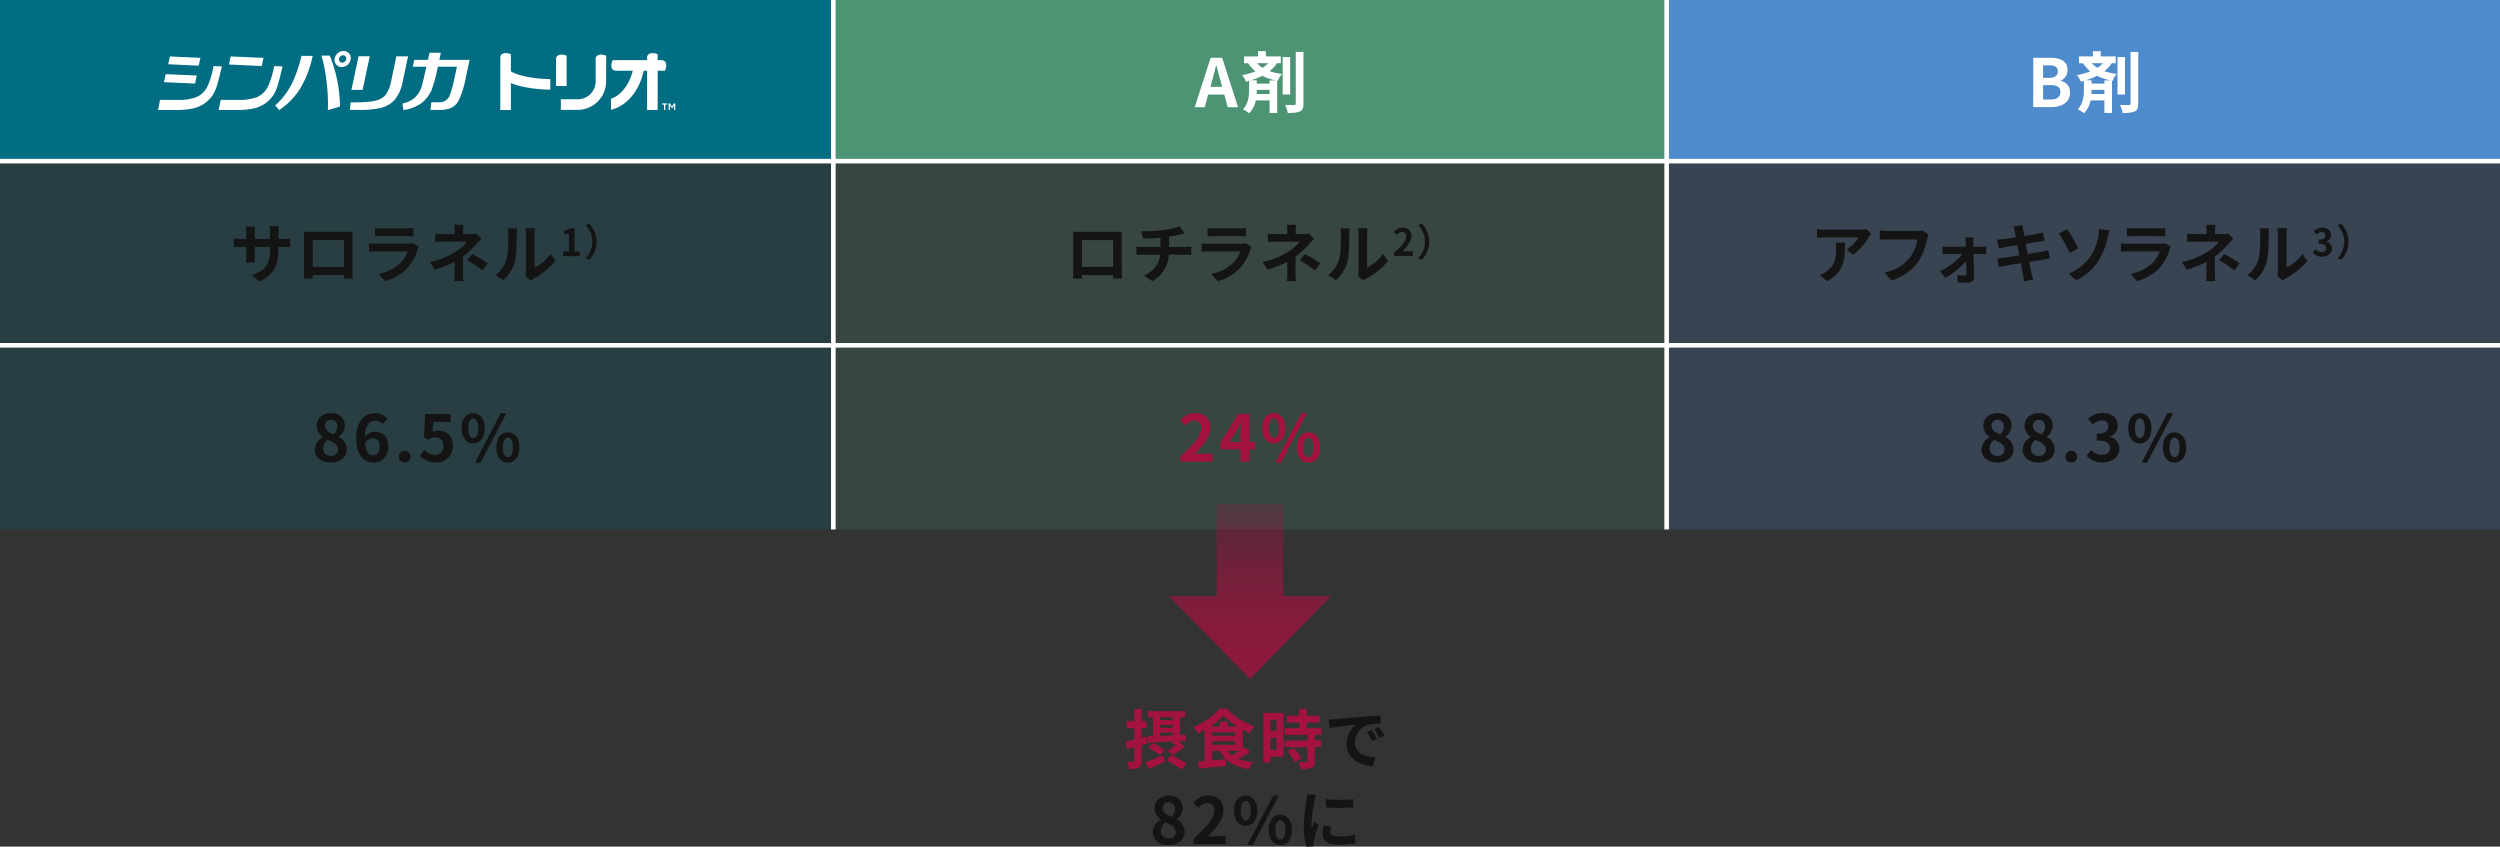 <svg xmlns="http://www.w3.org/2000/svg" viewBox="0 0 1086 367.76"><rect x="0" y="0" width="1086" height="367.76" fill="#333333" stroke="none"/><defs><linearGradient id="名称未設定グラデーション_3" x1="543" y1="295.43" x2="543" y2="219.24" gradientUnits="userSpaceOnUse"><stop offset="0" stop-color="#a4123f" stop-opacity=".8"/><stop offset=".2" stop-color="#a4123f" stop-opacity=".77"/><stop offset=".4" stop-color="#a4123f" stop-opacity=".7"/><stop offset=".61" stop-color="#a4123f" stop-opacity=".57"/><stop offset=".82" stop-color="#a4123f" stop-opacity=".4"/><stop offset="1" stop-color="#a4123f" stop-opacity=".2"/></linearGradient><style>.cls-4{fill:#006d82}.cls-5{fill:#4d9474}.cls-6{fill:#4d8bcd}.cls-4,.cls-5,.cls-6{opacity:.2}.cls-7{fill:#fff}.cls-9{fill:#141414}.cls-10{fill:#a4123f}</style></defs><g id="レイヤー_2" data-name="レイヤー 2"><g id="アートワーク"><path fill="#006d82" d="M0 0h362v70H0z"/><path fill="#4d9474" d="M362 0h362v70H362z"/><path fill="#4d8bcd" d="M724 0h362v70H724z"/><path class="cls-4" d="M0 70h362v80H0z"/><path class="cls-5" d="M362 70h362v80H362z"/><path class="cls-6" d="M724 70h362v80H724z"/><path class="cls-4" d="M0 150h362v80H0z"/><path class="cls-5" d="M362 150h362v80H362z"/><path class="cls-6" d="M724 150h362v80H724z"/><path class="cls-7" d="M531.84 41.05h-7l-1.51 5.51H519l6.9-21.46h5l6.91 21.46h-4.5zm-.93-3.34l-.63-2.34c-.67-2.24-1.25-4.7-1.89-7h-.12c-.55 2.35-1.19 4.79-1.82 7l-.64 2.34zm23.82-10.26a14.88 14.88 0 01-3.25 3.48 29.1 29.1 0 005.43 1.19 7.89 7.89 0 00-1.8 3l-.29-.05v14h-3.31V43.6h-6a10.71 10.71 0 01-2.87 5.6 15.42 15.42 0 00-2.73-1.71c2.41-2.35 2.7-6.06 2.7-8.35v-4c-.44.12-.84.24-1.28.35a16.17 16.17 0 00-1.74-2.87 31.35 31.35 0 005.8-1.6 18.22 18.22 0 01-3.19-3.53h-1.77v-3h6.06V22.2h3.4v2.29h6.49v3zm-.58 7.48a24.57 24.57 0 01-5.83-2 29.08 29.08 0 01-4.87 1.94h2.49v1.45h5.57v-1.39zm-2.64 5.89v-1.77h-5.57v.14c0 .5 0 1.05-.05 1.63zM546 27.45a13.22 13.22 0 002.47 2 11 11 0 002.4-2zm14.45 13.63h-3.25v-16.3h3.25zm5.77-18.51V45c0 1.91-.38 2.87-1.51 3.39s-2.84.7-5.31.7a13.18 13.18 0 00-1.13-3.51c1.68.05 3.34.05 3.89.05s.72-.17.72-.63V22.57zm317.04 2.53h7.1c4.41 0 7.78 1.27 7.78 5.28a4.88 4.88 0 01-2.93 4.62v.14a4.88 4.88 0 014 5.08c0 4.32-3.6 6.32-8.33 6.32h-7.65zm6.74 8.73c2.73 0 3.92-1.1 3.92-2.82 0-1.88-1.28-2.64-3.86-2.64h-2.55v5.46zm.5 9.42c2.93 0 4.52-1 4.52-3.27s-1.56-3-4.52-3h-3v6.23zm26.87-15.8a14.88 14.88 0 01-3.25 3.48 29.1 29.1 0 005.43 1.19 7.89 7.89 0 00-1.8 3l-.29-.05v14h-3.31V43.6h-6a10.71 10.71 0 01-2.87 5.6 15.42 15.42 0 00-2.73-1.71c2.41-2.35 2.7-6.06 2.7-8.35v-4c-.44.12-.84.24-1.28.35a16.17 16.17 0 00-1.74-2.87 31.35 31.35 0 005.8-1.6 18.22 18.22 0 01-3.19-3.53h-1.74v-3h6.06V22.2h3.4v2.29h6.49v3zm-.58 7.48a24.57 24.57 0 01-5.83-2 29.08 29.08 0 01-4.87 1.94h2.49v1.45h5.57v-1.39zm-2.64 5.89v-1.77h-5.57v.14c0 .5 0 1.05-.05 1.63zm-5.51-13.37a13.22 13.22 0 002.47 2 10.77 10.77 0 002.4-2zm14.45 13.63h-3.25v-16.3h3.25zm5.77-18.51V45c0 1.91-.38 2.87-1.51 3.39s-2.84.7-5.31.7a13.18 13.18 0 00-1.13-3.51c1.68.05 3.34.05 3.89.05s.72-.17.72-.63V22.57zm-725.57 6.66L204 26h-13.15l.66-3.08h-4.92l-.66 3.08h-6l-.63 3h5.91c-.93 4.18-1.7 7.47-2 8.45A11 11 0 01180 42.6a11.89 11.89 0 01-4.86 2.3l-.31.07.41 2.87.25-.05a18.33 18.33 0 007.33-2.79 14.88 14.88 0 004.71-6 68.17 68.17 0 002.68-10h8.27l-1.3 6.12a50.66 50.66 0 01-1.82 6.38 4.69 4.69 0 01-4.18 2.92h-3.81l-.37 3.32h4a12.11 12.11 0 004.91-.84 7.16 7.16 0 003.41-3.38 39.78 39.78 0 003-9.67c.12-.64.73-3.38.97-4.62zM85.48 32.8l-13.5-.59-.74 3.48 13.5.62.74-3.51zm1.58-7.68l-13.27-.6-.72 3.39 13.26.62.73-3.41z"/><path class="cls-7" d="M92.78 28.71l-.18.85a35.67 35.67 0 01-2.44 7.88 9.62 9.62 0 01-4.76 4.72 21.63 21.63 0 01-7.51 1.26c-1.55 0-4.18 0-8.06-.05h-.29l-.9 4.41h8.22a32.46 32.46 0 006.3-.54 14.05 14.05 0 009.27-5.94 20.46 20.46 0 002.08-5c.37-1.24.93-3.47 1.68-6.62l.19-.85zm26.31 0l-.18.85a35.08 35.08 0 01-2.45 7.88 9.54 9.54 0 01-4.76 4.72 21.63 21.63 0 01-7.51 1.26c-1.54 0-4.18 0-8-.05h-.29l-.91 4.41h8.22a32.46 32.46 0 006.3-.54 14 14 0 009.27-5.94 20 20 0 002.09-5c.36-1.24.93-3.47 1.68-6.62l.18-.85zm-4.63-3.57l-14.24-.62-.75 3.5 14.24.66.75-3.54zm34.76-3a4 4 0 00-3.88 3.5 3.1 3.1 0 003.13 3.5 4 4 0 003.88-3.5 3.09 3.09 0 00-3.13-3.5zm-.54 5.07a1.41 1.41 0 01-1.42-1.6A1.82 1.82 0 01149 24a1.42 1.42 0 011.43 1.6 1.83 1.83 0 01-1.75 1.61zm-17.8-2.62A60.19 60.19 0 01127 35.93a32.64 32.64 0 01-7.23 9.68l-.22.2 1.72 2 .22-.15a30.41 30.41 0 009.09-9.51 46.11 46.11 0 005.19-13.6l.07-.28h-4.9zM147.69 46a60.63 60.63 0 00-4.39-21.73l-.05-.13h-3.61l.12.41A68.78 68.78 0 01141.91 36a74.89 74.89 0 01.52 11.57v.26l5.28-1.57zm12.93-21.55h-4.86l-3.1 14.58h4.86l3.1-14.58zm11.56.02L170 34.84a16.32 16.32 0 01-2.33 6.16 7.66 7.66 0 01-3.94 2.57c-1.91.61-5.66.92-11.13.92h-.31l-.29 3.24h3.86a38.47 38.47 0 009.85-.91 11.68 11.68 0 005.81-3.57 17.08 17.08 0 003.38-7.63l2.37-11.15zm66.87 9.88c-3.32 0-12.62-.62-17.12-3.37v-7.45l-.78-.26a5 5 0 00-1.41-.19 3 3 0 00-1.76.47 1.83 1.83 0 00-.65 1.59v22.64h4.6V36.09c6.81 2.82 16.64 2.86 17.12 2.86zm2.5-8.56a1.83 1.83 0 01.65-1.59 3 3 0 011.76-.47 4.67 4.67 0 011.41.19l.78.26v13.19h-4.6zm21.74 9.6A12.34 12.34 0 01251 47.72h-7.37v-4.6H251a7.74 7.74 0 007.74-7.73v-9.6a1.81 1.81 0 01.65-1.59 3 3 0 011.76-.47 4.76 4.76 0 011.41.19l.77.26zm11.99-6.57c-.08.52-1.71 11.15-9.87 14.1v4.8c9.63-2.47 13.64-12.64 14.42-18.26z"/><path class="cls-7" d="M268 30.74a2.51 2.51 0 01-1.89-.58 2.36 2.36 0 01-.54-1.67 4.51 4.51 0 01.23-1.49 4.37 4.37 0 01.38-.87H287a2.5 2.5 0 011.89.58 2.38 2.38 0 01.53 1.66 4.57 4.57 0 01-.23 1.49 5.22 5.22 0 01-.37.87z"/><path class="cls-7" d="M281.1 25.14a1.81 1.81 0 01.65-1.59 3 3 0 011.76-.47 5 5 0 011.41.19l.77.26v24.25h-4.59zm7.34 20.28h-.88v-.5h2.31v.5H289v2.36h-.55zm2-.5h.59l.86 1.36.86-1.36h.57v2.86h-.53v-2l-.79 1.33h-.06l-.94-1.36v2h-.53z"/><path d="M0 70h1086M0 150h1086M362 0v230M724 0v230" fill="none" stroke="#fff" stroke-miterlimit="10" stroke-width="2"/><path class="cls-9" d="M123 103.8a16.57 16.57 0 003.08-.2v3.73c-.62-.06-1.6-.09-3.08-.09h-2.07v.92c0 7-1.68 11.18-8.43 14.15l-3-2.83c5.41-1.88 7.79-4.32 7.79-11.17v-1.07h-6.64v3.81c0 1.23.08 2.38.11 2.94h-3.92a21.53 21.53 0 00.17-2.94v-3.81h-2.38c-1.4 0-2.41.06-3 .11v-3.81a17.5 17.5 0 003 .26H107V101a21.94 21.94 0 00-.17-2.53h4a16.5 16.5 0 00-.17 2.55v2.75h6.64v-2.94a19.15 19.15 0 00-.17-2.61h4c0 .56-.16 1.49-.16 2.61v2.94zm30.15 13.32c0 1.1.06 3.79.06 3.9h-3.86v-1.54h-13.47v1.54H132c0-.14.09-2.58.09-3.92v-13.69c0-.79 0-1.94-.06-2.72h21.17c-.06.84-.06 1.88-.06 2.72zm-17.27-12.82v11.62h13.52V104.3zm46.06 2.89a9 9 0 00-.53 1.17 20.17 20.17 0 01-4.15 7.76 21 21 0 01-10 6l-2.8-3.16a18.94 18.94 0 009.71-4.9 12.23 12.23 0 002.89-4.84h-13.52c-.67 0-2.07 0-3.25.14v-3.64c1.18.11 2.38.17 3.25.17h13.86a6.17 6.17 0 002-.28zm-19.07-8.12a24.05 24.05 0 002.91.13h10.78a27.07 27.07 0 003-.13v3.61c-.76-.06-2.08-.09-3.08-.09h-10.7c-.89 0-2.1 0-2.91.09zm46.26 4.62c-.7.7-1.57 1.65-2.16 2.32a43.22 43.22 0 01-5.88 5.49v7c0 1.12.11 2.72.2 3.59h-4a33.05 33.05 0 00.22-3.59v-4.78a49.77 49.77 0 01-8.6 3.44l-2.15-3.3a34.65 34.65 0 0011.42-4.68 18.23 18.23 0 004.71-4.2h-10.2c-1 0-2.77 0-3.64.14v-3.62a26 26 0 003.58.2h4.85v-1.46a18.51 18.51 0 00-.17-2.58h4a24.26 24.26 0 00-.16 2.58v1.46h3.36a8.63 8.63 0 002.32-.28zm-3.95 6.66a63.59 63.59 0 016.72 4.06l-2.35 3.08a43.93 43.93 0 00-6.7-4.45zm10.05 9.15a13.18 13.18 0 004.76-6.69c.78-2.4.81-7.7.81-11.08a10.15 10.15 0 00-.25-2.55h4.12a17.22 17.22 0 00-.2 2.52c0 3.3-.08 9.21-.84 12a16.23 16.23 0 01-5 8zm13 .42a10 10 0 00.23-2.07v-16.32a12 12 0 00-.23-2.41h4.18a13.8 13.8 0 00-.2 2.44v14.64a17.73 17.73 0 006.92-5.91l2.15 3.08a30.72 30.72 0 01-9.49 7.65 7 7 0 00-1.23.84zm16.31-10.65h2.6v-7.64H245v-1.48a7.76 7.76 0 002.81-1h1.78v10.14h2.27v2h-7.27zm14.6-4.27a10.77 10.77 0 01-3.22 7.84l-1.55-.69a10.21 10.21 0 000-14.3l1.55-.68a10.76 10.76 0 013.22 7.83zm-122.38 90.39a6 6 0 013.56-5.41v-.14a5.88 5.88 0 01-2.75-4.92c0-3.34 2.63-5.46 6.25-5.46s6 2.21 6 5.51a6 6 0 01-2.66 4.73v.14a6 6 0 013.47 5.55c0 3.13-2.77 5.54-7 5.54-3.9 0-6.87-2.29-6.87-5.54zm10.05-.14c0-2.16-1.9-3.05-4.59-4.15a5 5 0 00-1.9 3.84 3.17 3.17 0 003.47 3.08 2.72 2.72 0 003.02-2.77zm-.33-10a2.64 2.64 0 00-2.75-2.88 2.41 2.41 0 00-2.52 2.58c0 2 1.6 2.91 3.78 3.78a5 5 0 001.49-3.51zm19.71-1.01a4.54 4.54 0 00-3.19-1.51c-2.38 0-4.34 1.79-4.51 7a6 6 0 014.25-2.21c3.48 0 5.94 2.07 5.94 6.53 0 4.25-3 6.91-6.5 6.91-3.94 0-7.44-3.16-7.44-10.47 0-7.73 3.83-11 8-11a7.67 7.67 0 015.63 2.35zM164.9 194c0-2.47-1.15-3.61-2.94-3.61a4.08 4.08 0 00-3.39 2.18c.39 3.78 1.79 5.24 3.53 5.24 1.54.02 2.8-1.27 2.8-3.81zm8.32 4.24a2.56 2.56 0 112.54 2.69 2.56 2.56 0 01-2.54-2.69zm9.24-.14l1.9-2.63a6.43 6.43 0 004.56 2.1 3.48 3.48 0 003.67-3.81c0-2.4-1.4-3.75-3.5-3.75a5 5 0 00-3.09 1.09l-1.87-1.23.56-10.05h11.09v3.44h-7.54l-.39 4.4a5.38 5.38 0 012.49-.59c3.48 0 6.39 2.07 6.39 6.58a7 7 0 01-7.25 7.28 9.44 9.44 0 01-7.02-2.83zm18.06-12.1c0-4.14 2.07-6.52 5-6.52s5.06 2.38 5.06 6.52-2.1 6.61-5.06 6.61-5-2.49-5-6.61zm7.19 0c0-3-1-4.2-2.15-4.2s-2.13 1.15-2.13 4.2.92 4.29 2.13 4.29 2.15-1.29 2.15-4.29zm9.8-6.52H220l-11.29 21.5h-2.4zm-1.93 14.9c0-4.18 2.1-6.56 5-6.56s5.07 2.38 5.07 6.56-2.13 6.6-5.07 6.6-5-2.51-5-6.65zm7.2 0c0-3.06-1-4.23-2.16-4.23s-2.16 1.17-2.16 4.23 1 4.25 2.16 4.25 2.16-1.25 2.16-4.3zm264.51-77.26c0 1.1.06 3.79.06 3.9h-3.86v-1.54H470v1.54h-3.87c0-.14.09-2.58.09-3.92v-13.69c0-.79 0-1.94-.06-2.72h21.17c-.06.84-.06 1.88-.06 2.72zM470 104.3v11.62h13.52V104.3zm44.93 3c.59 0 1.93-.11 2.55-.17v3.61c-.76 0-1.71-.11-2.47-.11h-7.25a14 14 0 01-7.17 11.51l-3.59-2.41c4.25-2 6.49-5 7-9.1h-7.7c-.87 0-1.91.06-2.64.11v-3.61a25.59 25.59 0 002.58.17h7.9v-4c-2.69.22-5.63.31-7.51.37l-.87-3.25a66.7 66.7 0 009.55-.45 30.49 30.49 0 007.06-1.68l2.29 3.08c-1 .22-1.68.42-2.15.53-1.37.36-3 .67-4.71.93v4.45zm28.7-.11a9 9 0 00-.53 1.17 20.17 20.17 0 01-4.15 7.76 20.9 20.9 0 01-10 6l-2.8-3.16a18.85 18.85 0 009.71-4.9 12.12 12.12 0 002.89-4.84h-13.52c-.67 0-2.07 0-3.24.14v-3.64c1.17.11 2.38.17 3.24.17h13.86a6.12 6.12 0 002-.28zm-19.07-8.12a24.15 24.15 0 002.91.13h10.78a27.07 27.07 0 003-.13v3.61c-.76-.06-2.07-.09-3.08-.09h-10.7c-.89 0-2.1 0-2.91.09zm46.26 4.62c-.7.7-1.57 1.65-2.16 2.32a42.63 42.63 0 01-5.88 5.49v7c0 1.12.12 2.72.2 3.59h-4a33.05 33.05 0 00.22-3.59v-4.78a49.66 49.66 0 01-8.59 3.44l-2.16-3.3a34.56 34.56 0 0011.42-4.68 18.06 18.06 0 004.71-4.2h-10.2c-1 0-2.77 0-3.64.14v-3.62a26.18 26.18 0 003.59.2h4.84v-1.46a18.51 18.51 0 00-.17-2.58h4a21.74 21.74 0 00-.17 2.58v1.46h3.36a8.57 8.57 0 002.32-.28zm-4 6.66a62.59 62.59 0 016.72 4.06l-2.35 3.08a44.35 44.35 0 00-6.69-4.45zm10.1 9.15a13.12 13.12 0 004.76-6.69c.79-2.4.81-7.7.81-11.08a10.15 10.15 0 00-.25-2.55h4.12a17.22 17.22 0 00-.2 2.52c0 3.3-.08 9.21-.84 12a16.16 16.16 0 01-5 8zm13 .42a10.76 10.76 0 00.22-2.07v-16.32a13.35 13.35 0 00-.22-2.41h4.17a13.8 13.8 0 00-.2 2.44v14.64a17.73 17.73 0 006.92-5.91l2.15 3.08a30.72 30.72 0 01-9.49 7.65 7 7 0 00-1.23.84zm15.68-10.09c3.28-2.94 5.22-5.21 5.22-7.07a1.73 1.73 0 00-1.81-2 3.12 3.12 0 00-2.22 1.24l-1.31-1.3a4.89 4.89 0 013.84-1.83 3.54 3.54 0 013.8 3.72c0 2.19-1.81 4.54-4 6.69.6-.06 1.4-.13 2-.13h2.62v2h-8.14zm15.23-4.83a10.77 10.77 0 01-3.22 7.84l-1.55-.69a10.21 10.21 0 000-14.3l1.55-.68a10.76 10.76 0 013.22 7.83z"/><path class="cls-10" d="M512.84 198.16c5.63-5 9-8.93 9-12.12 0-2.1-1.14-3.36-3.1-3.36a5.34 5.34 0 00-3.81 2.13l-2.24-2.24c1.9-2 3.75-3.14 6.58-3.14 3.92 0 6.52 2.52 6.52 6.38s-3.11 7.79-6.89 11.48c1-.11 2.41-.22 3.36-.22h4.51v3.47h-13.93zm32.4-3h-2.46v5.38h-3.84v-5.38h-8.82v-2.79l7.73-12.55h4.93V192h2.46zm-6.3-3.13v-4.23c0-1.2.11-3.08.17-4.28H539c-.51 1.09-1.07 2.24-1.66 3.36l-3.22 5.12zm9.38-6.03c0-4.14 2.07-6.52 5-6.52s5.07 2.38 5.07 6.52-2.1 6.61-5.07 6.61-5-2.49-5-6.61zm7.2 0c0-3-1-4.2-2.16-4.2s-2.13 1.15-2.13 4.2.93 4.29 2.13 4.29 2.16-1.29 2.16-4.29zm9.8-6.52h2.43l-11.28 21.5h-2.41zm-1.94 14.9c0-4.18 2.1-6.56 5-6.56s5.07 2.38 5.07 6.56-2.13 6.6-5.07 6.6-5-2.51-5-6.65zm7.2 0c0-3.06-1-4.23-2.16-4.23s-2.15 1.17-2.15 4.23 1 4.25 2.15 4.25 2.16-1.25 2.16-4.3z"/><path class="cls-9" d="M812.89 101.58a14.2 14.2 0 00-1.09 1.42 28.19 28.19 0 01-6.75 7.67l-2.88-2.32a16.67 16.67 0 005.15-5.21h-14.59c-1.17 0-2.1.09-3.41.2v-3.85a23.18 23.18 0 003.41.28h15.09a13.71 13.71 0 002.83-.26zm-11.42 3.79c0 6.94-.14 12.65-7.79 16.74l-3.24-2.66a11.46 11.46 0 002.94-1.54c3.55-2.46 4.22-5.43 4.22-10a15.44 15.44 0 00-.19-2.52zm36.32-3.48a10.9 10.9 0 00-.62 2c-.65 2.75-1.88 7.09-4.2 10.19a22.3 22.3 0 01-11.26 7.73l-3.05-3.36c5.55-1.29 8.71-3.72 11-6.55a17.72 17.72 0 003.27-7.89h-13c-1.27 0-2.61 0-3.34.11v-4c.84.08 2.44.22 3.36.22h12.94a9.11 9.11 0 002.21-.22zm22.73 5.27c.73 0 1.79-.12 2.27-.17v3.39c-.64 0-1.51-.06-2.13-.06h-3.36c.09 3.33.17 7.14.2 10a2.45 2.45 0 01-2.72 2.46c-1.34 0-3.08 0-4.34-.14l-.22-3.19a25.15 25.15 0 003.22.25c.53 0 .73-.31.73-.87 0-1.37 0-3.41-.06-5.54a31.79 31.79 0 01-9 7.36l-2.44-2.8a27.91 27.91 0 009.8-7.53h-6c-.81 0-1.82.06-2.63.11V107c.67.08 1.82.17 2.54.17H854c0-.62 0-1.18-.06-1.71a22.49 22.49 0 00-.22-2.33h3.61a21.68 21.68 0 00-.11 2.33v1.71zm29.96 5.21c-.73 0-1.87.25-2.94.41-1.34.23-3.61.59-6.07 1 .44 2.29.84 4.17 1 5s.48 1.84.73 2.74l-4 .73c-.14-1.07-.22-2-.39-2.83s-.51-2.75-.95-5.1c-2.86.48-5.49.93-6.7 1.15s-2.15.42-2.8.59l-.78-3.75c.76 0 2-.2 2.91-.31l6.72-1.07-.84-4.47-5.49.89c-1 .2-1.73.36-2.57.59l-.76-3.86c.9 0 1.74-.09 2.61-.2s3.13-.42 5.54-.81c-.22-1.18-.42-2.1-.5-2.55-.17-.78-.37-1.46-.56-2.13l3.94-.64c.09.56.17 1.51.31 2.18.06.39.23 1.32.45 2.58 2.38-.39 4.51-.73 5.52-.93s2-.39 2.63-.58l.67 3.66c-.62.06-1.74.23-2.58.34l-5.6.9.87 4.45c2.52-.42 4.82-.79 6.08-1 1.09-.22 2.13-.45 2.85-.67zM898 99.6c1.4 2 3.8 6.24 4.84 8.2l-3.7 2.1a62.16 62.16 0 00-4.73-8.45zm10.16 11.7a21.72 21.72 0 003.3-8.45 15.63 15.63 0 00.37-3.39l4.53.64c-.33 1.06-.64 2.44-.84 3.25a29.22 29.22 0 01-3.89 9.83 23.62 23.62 0 01-9.71 8.59l-3.34-2.88a21.21 21.21 0 009.57-7.59zm34.84-4.11a10.51 10.51 0 00-.53 1.17 20.14 20.14 0 01-4.14 7.76 21 21 0 01-10 6l-2.8-3.16a18.93 18.93 0 009.72-4.9 12.09 12.09 0 002.88-4.84h-13.54c-.68 0-2.08 0-3.25.14v-3.64c1.17.11 2.38.17 3.25.17h13.86a6.1 6.1 0 002-.28zm-19.07-8.12a24.22 24.22 0 002.92.13h10.78a26.89 26.89 0 003-.13v3.61c-.76-.06-2.07-.09-3.08-.09h-10.72c-.9 0-2.1 0-2.92.09zm46.24 4.62c-.7.7-1.57 1.65-2.16 2.32a42.06 42.06 0 01-5.88 5.49v7c0 1.12.11 2.72.19 3.59h-4a33.05 33.05 0 00.22-3.59v-4.78a49.66 49.66 0 01-8.59 3.44l-2.16-3.3a34.63 34.63 0 0011.43-4.68 18.15 18.15 0 004.7-4.2h-10.19c-1 0-2.77 0-3.64.14v-3.62a26.18 26.18 0 003.59.2h4.84v-1.46a17.1 17.1 0 00-.17-2.58h4a21.74 21.74 0 00-.17 2.58v1.46h3.36a8.57 8.57 0 002.32-.28zm-3.95 6.66a62.59 62.59 0 016.72 4.06l-2.35 3.08a44.35 44.35 0 00-6.69-4.49zm10.06 9.15a13.24 13.24 0 004.76-6.69c.78-2.4.81-7.7.81-11.08a10.64 10.64 0 00-.25-2.55h4.11a17.86 17.86 0 00-.19 2.52c0 3.3-.09 9.21-.84 12a16.18 16.18 0 01-5 8zm13 .42a10.76 10.76 0 00.22-2.07v-16.32a12.39 12.39 0 00-.22-2.41h4.17a14.33 14.33 0 00-.19 2.44v14.64a17.7 17.7 0 006.91-5.91l2.16 3.08a31 31 0 01-9.53 7.63 7.53 7.53 0 00-1.24.84zm15.39-10.16l1.13-1.52a3.82 3.82 0 002.69 1.25c1.23 0 2.06-.61 2.06-1.69s-.7-1.92-3.33-1.92v-1.73c2.22 0 2.94-.77 2.94-1.85a1.45 1.45 0 00-1.62-1.52 3.51 3.51 0 00-2.29 1.08l-1.22-1.47a5.37 5.37 0 013.62-1.48c2.34 0 3.92 1.14 3.92 3.21a2.85 2.85 0 01-2 2.76v.12a3 3 0 012.42 3c0 2.22-2 3.51-4.25 3.51a5.12 5.12 0 01-4.07-1.75zm15.51-4.76a10.73 10.73 0 01-3.22 7.84l-1.55-.69a10.21 10.21 0 000-14.3l1.55-.68a10.72 10.72 0 013.22 7.83zm-159.42 90.39a6 6 0 013.56-5.41v-.14a5.88 5.88 0 01-2.75-4.92c0-3.34 2.63-5.46 6.25-5.46s6 2.21 6 5.51a6 6 0 01-2.66 4.73v.14a6 6 0 013.47 5.55c0 3.13-2.77 5.54-7 5.54-3.9 0-6.87-2.29-6.87-5.54zm10-.14c0-2.16-1.9-3.05-4.59-4.15a5 5 0 00-1.9 3.84 3.17 3.17 0 003.47 3.08 2.72 2.72 0 003.07-2.77zm-.33-10a2.64 2.64 0 00-2.75-2.88 2.41 2.41 0 00-2.52 2.58c0 2 1.6 2.91 3.78 3.78a5 5 0 001.54-3.51zm8.22 10.14a6 6 0 013.56-5.41v-.14a5.88 5.88 0 01-2.75-4.92c0-3.34 2.64-5.46 6.25-5.46s6 2.21 6 5.51a6 6 0 01-2.66 4.73v.14a6 6 0 013.47 5.55c0 3.13-2.77 5.54-7 5.54-3.9 0-6.87-2.29-6.87-5.54zm10.05-.14c0-2.16-1.9-3.05-4.59-4.15a5 5 0 00-1.9 3.84 3.17 3.17 0 003.47 3.08 2.71 2.71 0 003.02-2.77zm-.33-10a2.64 2.64 0 00-2.75-2.88 2.41 2.41 0 00-2.52 2.58c0 2 1.6 2.91 3.78 3.78a5 5 0 001.49-3.51zm8.85 12.99a2.56 2.56 0 112.54 2.69 2.56 2.56 0 01-2.54-2.69zm9.24-.19l1.93-2.61a6.55 6.55 0 004.62 2.13c2.1 0 3.53-1 3.53-2.88 0-2.05-1.21-3.31-5.72-3.31v-3c3.81 0 5-1.32 5-3.17 0-1.62-1-2.57-2.77-2.6a5.93 5.93 0 00-3.92 1.85l-2.1-2.52a9.18 9.18 0 016.22-2.55c4 0 6.72 2 6.72 5.52a4.92 4.92 0 01-3.47 4.73v.14a5.17 5.17 0 014.14 5.09c0 3.81-3.33 6-7.28 6a8.79 8.79 0 01-6.9-2.82zM924.52 186c0-4.14 2.07-6.52 5-6.52s5.06 2.38 5.06 6.52-2.1 6.61-5.06 6.61-5-2.49-5-6.61zm7.19 0c0-3-1-4.2-2.15-4.2s-2.13 1.15-2.13 4.2.92 4.29 2.13 4.29 2.15-1.29 2.15-4.29zm9.8-6.52H944l-11.29 21.5h-2.4zm-1.93 14.9c0-4.18 2.1-6.56 5-6.56s5.07 2.38 5.07 6.56-2.13 6.6-5.07 6.6-5-2.51-5-6.65zm7.2 0c0-3.06-1-4.23-2.16-4.23s-2.16 1.17-2.16 4.23 1 4.25 2.16 4.25 2.16-1.25 2.16-4.3z"/><path class="cls-10" d="M498.37 323c-.81.25-1.65.48-2.49.73v6.66c0 1.65-.28 2.55-1.17 3.05s-2.24.68-4.18.68a11.87 11.87 0 00-.92-3.25c1.09.05 2.24.05 2.6 0s.48-.12.48-.54v-5.74l-3.11.84-.7-3.22c1.07-.22 2.38-.53 3.81-.86v-5h-3.25v-3.06h3.25V308h3.19v5.26H498v3.06h-2.16v4.25L498 320zm-.95 8.12c2-.67 5-1.85 7.9-3.05l.7 2.74c-2.35 1.12-4.87 2.27-6.92 3.17zm3.42-11.34v-8.2h-2.3v-2.66h16.35v2.66h-2.29v7.75l2.57-.11-.08 2.55-2.49.14v.81l2.15 1.51a37.51 37.51 0 01-5.29 3.73l-2.27-1.74a30.88 30.88 0 003.95-2.86h-1.73v-1.28c-4 .22-7.82.39-10.73.53l-.33-2.75zm3 8.29a29.76 29.76 0 00-5-3.28l2-2a30.48 30.48 0 015.15 3.08zm.12-16.49v1.23h5.46v-1.23zm0 4.62h5.46v-1.3H504zm0 3.5c1.73-.09 3.58-.14 5.46-.23v-1.2H504zm4.84 8.31a51 51 0 016.69 3.73l-2.13 2.57a49.22 49.22 0 00-6.58-4zm34.32-1.38a49.74 49.74 0 01-5.21 3 24.11 24.11 0 006.5 1.57 12.93 12.93 0 00-2 2.91c-6.11-1-10.14-3.52-12.6-7.92h-3.21v4.12l5.93-.51.06 2.94c-4.14.42-8.54.81-11.76 1.09l-.45-3.05c.87-.05 1.85-.14 2.91-.22v-13.5a31.49 31.49 0 01-3 1.51 14 14 0 00-1.93-2.74c4.59-1.82 9.13-5.07 11.34-8h3.3a28.06 28.06 0 0012 7.64 15.48 15.48 0 00-2.1 3c-1-.42-2-.92-3-1.46v8.21a10.19 10.19 0 00.84-.62zm-5.6-11a28.77 28.77 0 01-6-4.84 27.67 27.67 0 01-5.83 4.84h4.18v-2.13h3.41v2.15zm-10.92 4h9.91v-1.46h-9.91zm0 3.92h9.91v-1.54h-9.91zm6.58 2.6a10.26 10.26 0 002 1.93c1-.56 2.22-1.23 3.28-1.93zm24.41 2.58h-5.68v2.46h-3.08v-21.5h8.76zm-5.68-16.07v4.93h2.58v-4.93zm2.58 13.1v-5.26h-2.58v5.26zm16.68-6.55v2.41h2.69v2.88h-2.69v6.11c0 1.59-.3 2.43-1.4 2.94a12.49 12.49 0 01-4.67.56A11.12 11.12 0 00564 331c1.35.06 2.92.06 3.34.06s.58-.12.58-.51v-6h-9.83v-2.88H568v-2.41h-9.88v-2.96h6.33v-2.47H559v-2.91h5.38V308h3.27v2.94h5.6v2.91h-5.6v2.47h6.39v2.91zm-9.26 5.63a19.26 19.26 0 013.38 4.59l-2.85 1.65a19.85 19.85 0 00-3.19-4.7z"/><path class="cls-9" d="M579.91 312.41l12-1.07c2.86-.22 5.88-.39 7.84-.47v3.58a29.23 29.23 0 00-5.35.36 8.42 8.42 0 00-5.85 7.76c0 4.56 4.26 6.22 9 6.44l-1.29 3.84c-5.82-.37-11.31-3.5-11.31-9.52a11 11 0 014.09-8.54c-2.41.25-8.23.86-11.45 1.56l-.37-3.8c1.09-.03 2.16-.09 2.69-.14zm18.2 8.54l-2.13.95a21.94 21.94 0 00-2.18-3.9l2.07-.87a36.94 36.94 0 012.24 3.87zm3.25-1.38l-2.1 1a24.64 24.64 0 00-2.3-3.78l2-.95a42.56 42.56 0 012.4 3.73zm-100.63 41.98a6 6 0 013.55-5.41V356a5.91 5.91 0 01-2.74-4.93c0-3.33 2.63-5.46 6.24-5.46s6 2.22 6 5.52a6 6 0 01-2.66 4.73v.14a6 6 0 013.47 5.55c0 3.13-2.77 5.54-7 5.54-3.9 0-6.86-2.3-6.86-5.54zm10-.14c0-2.16-1.91-3.06-4.59-4.15a5 5 0 00-1.91 3.84 3.18 3.18 0 003.47 3.08 2.72 2.72 0 003.08-2.77zm-.34-10a2.64 2.64 0 00-2.74-2.88 2.41 2.41 0 00-2.52 2.57c0 2 1.59 2.92 3.78 3.78a4.94 4.94 0 001.53-3.5zm8.12 12.91c5.62-5 9-8.93 9-12.13 0-2.1-1.15-3.36-3.11-3.36a5.38 5.38 0 00-3.81 2.13l-2.24-2.24c1.9-2 3.75-3.13 6.58-3.13 3.92 0 6.52 2.52 6.52 6.38s-3.1 7.78-6.88 11.48c1-.11 2.4-.22 3.36-.22h4.5v3.47h-13.92zm17.58-12.21c0-4.14 2.07-6.52 5-6.52s5.07 2.38 5.07 6.52-2.1 6.61-5.07 6.61-5-2.44-5-6.61zm7.2 0c0-3.05-1-4.2-2.16-4.2s-2.13 1.15-2.13 4.2.93 4.28 2.13 4.28 2.16-1.23 2.16-4.28zm9.8-6.52h2.43l-11.28 21.5h-2.41zm-1.94 14.89c0-4.17 2.1-6.55 5-6.55s5.07 2.38 5.07 6.55-2.13 6.61-5.07 6.61-5-2.46-5-6.61zm7.2 0c0-3.05-1-4.23-2.16-4.23s-2.15 1.18-2.15 4.23 1 4.26 2.15 4.26 2.16-1.21 2.16-4.26zm13.36-15.15a23.58 23.58 0 00-.68 2.47 68.88 68.88 0 00-1.34 10.2 14 14 0 00.11 1.79c.39-1 .84-1.9 1.23-2.8l1.74 1.35a68 68 0 00-2 6.8 8.66 8.66 0 00-.17 1.29c0 .31 0 .76.06 1.15l-3.19.22a35.4 35.4 0 01-1.09-9.07 78.42 78.42 0 011.14-11 19.25 19.25 0 00.28-2.71zM578.2 359a9.19 9.19 0 00-.33 2.32c0 1.23 1.06 2 3.86 2a31.52 31.52 0 006.94-.73l.09 3.75a38.17 38.17 0 01-7.17.56c-4.79 0-7.06-1.73-7.06-4.56a17.09 17.09 0 01.48-3.61zm9.69-11.88v3.59a76.25 76.25 0 01-11.9 0v-3.59a55.93 55.93 0 0011.9.03z"/><path fill="url(#名称未設定グラデーション_3)" d="M557.5 258.92v-40.13h-29v40.13h-20.73L543 294.97l35.23-36.05H557.5z"/></g></g></svg>